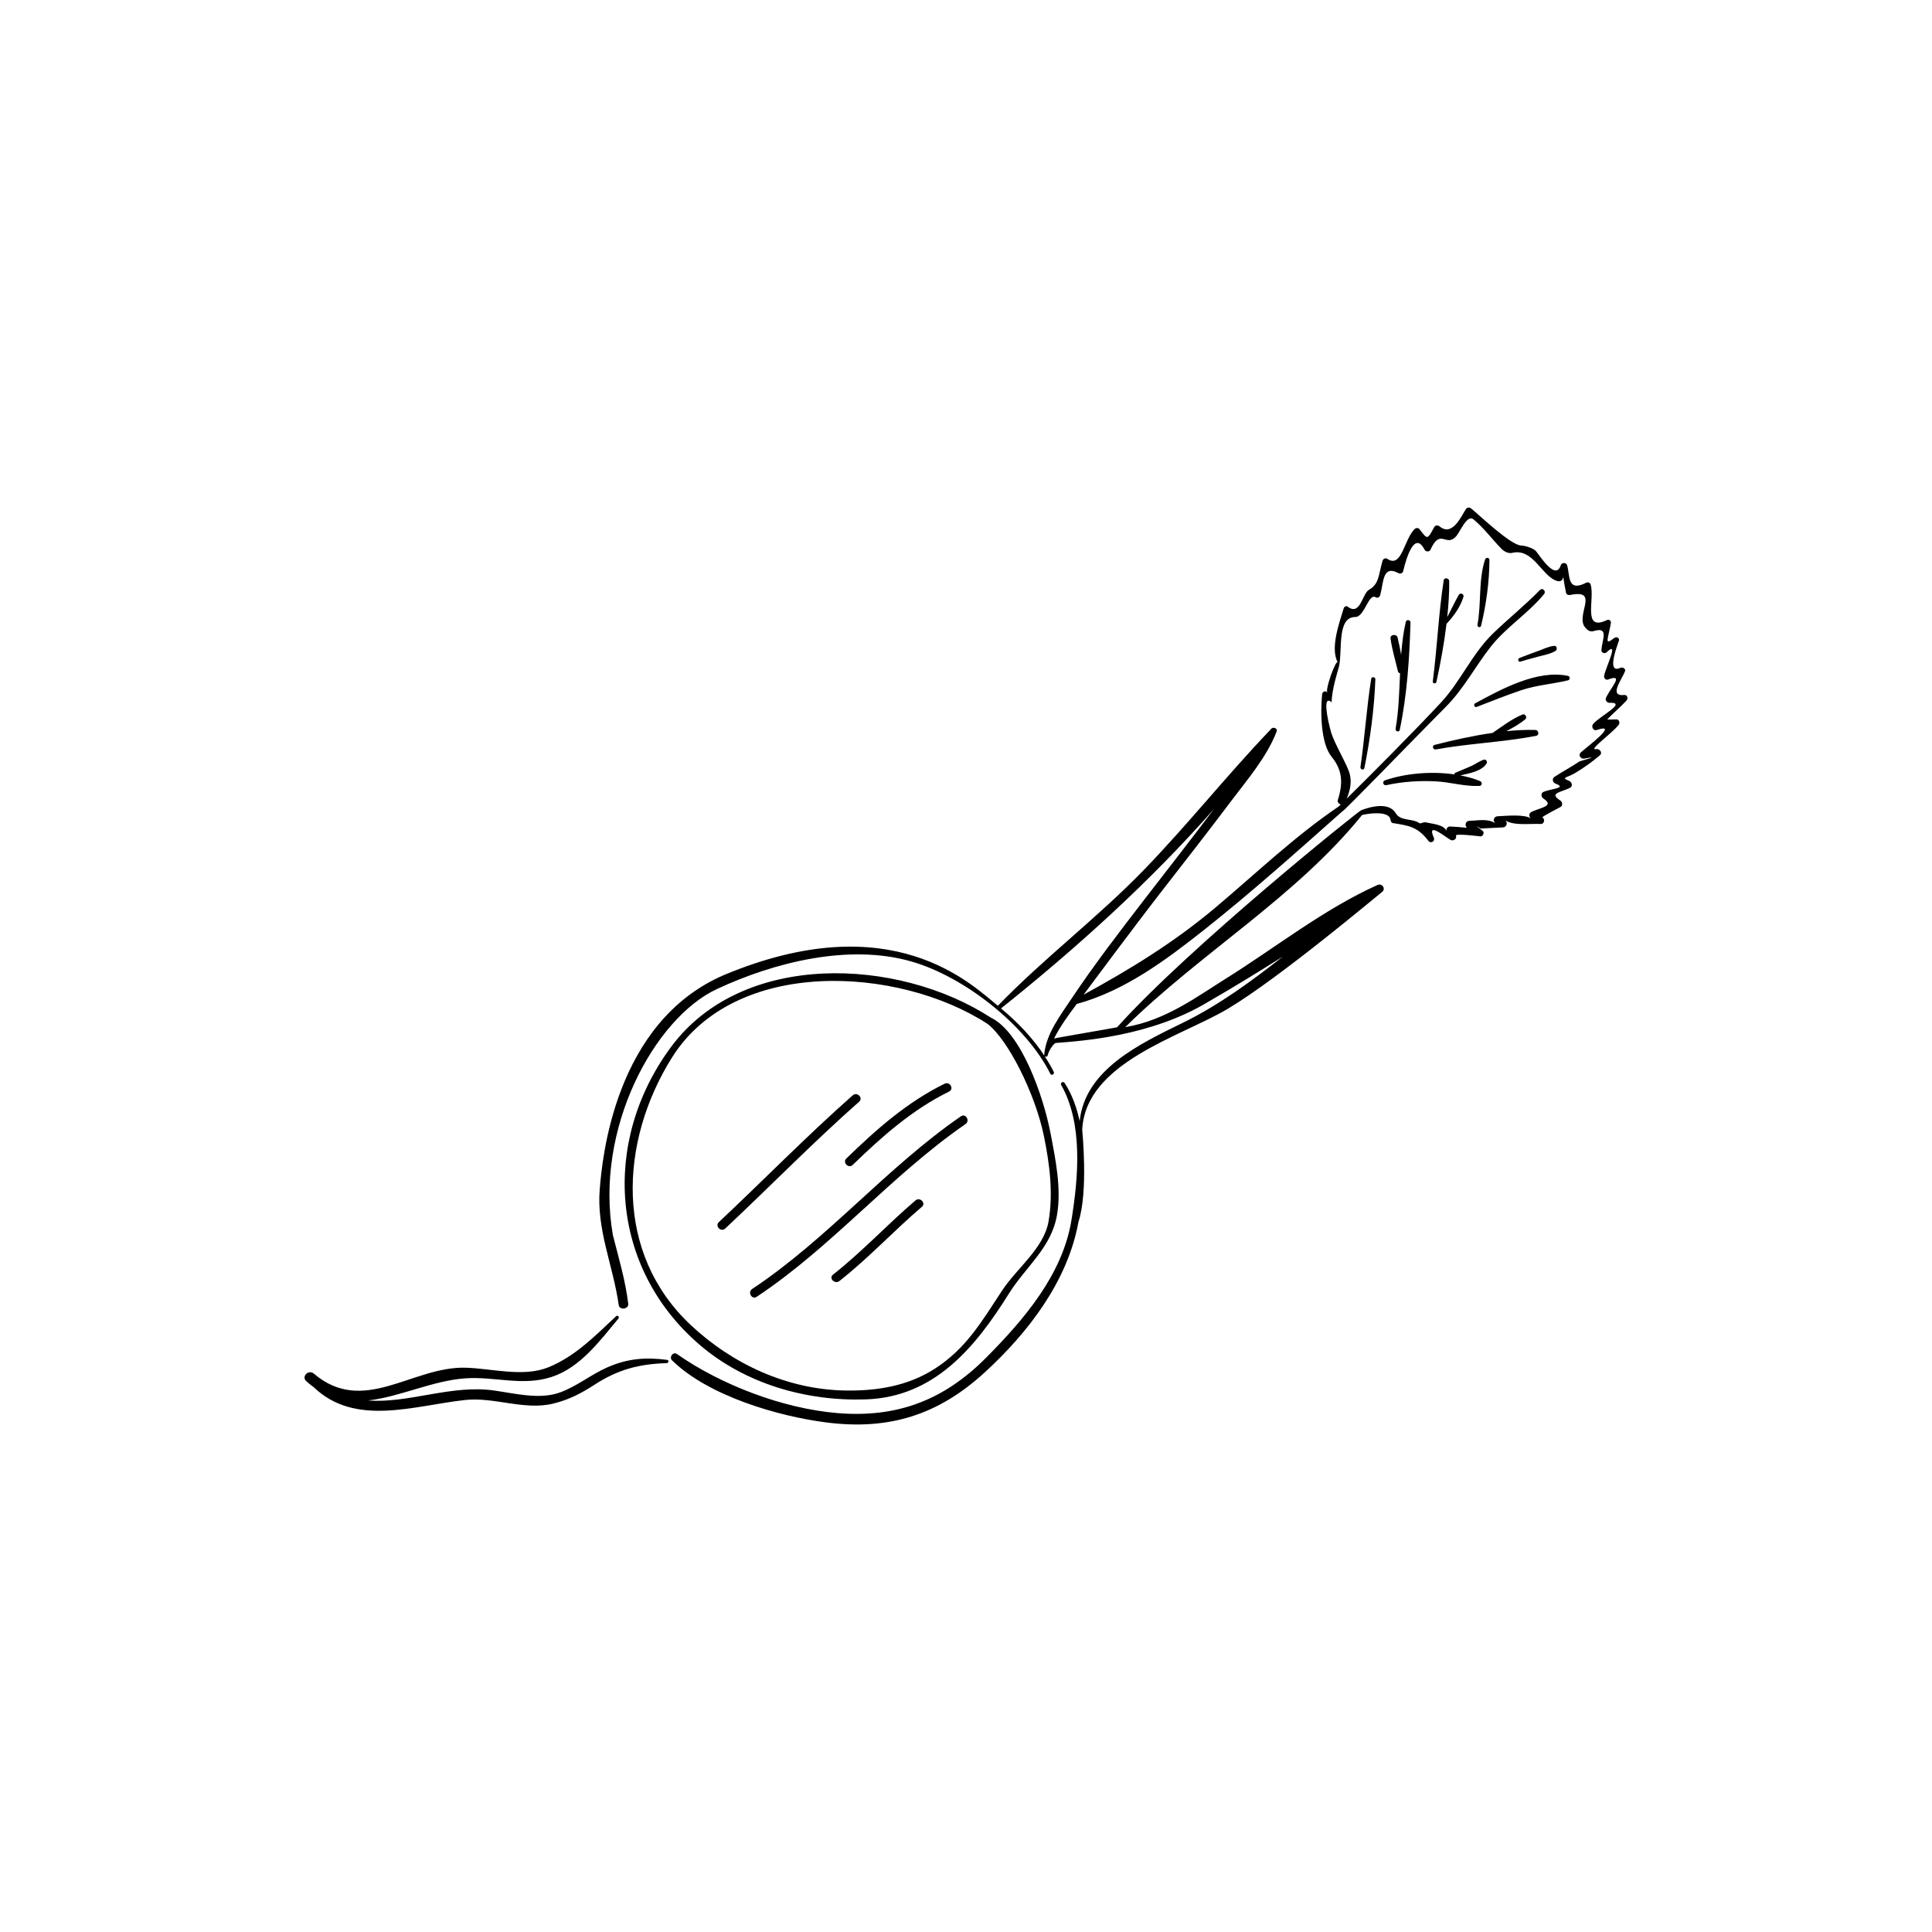 <?xml version="1.0" encoding="UTF-8"?>
<!-- Uploaded to: ICON Repo, www.svgrepo.com, Generator: ICON Repo Mixer Tools -->
<svg fill="#000000" width="800px" height="800px" version="1.1" viewBox="144 144 512 512" xmlns="http://www.w3.org/2000/svg">
 <g>
  <path d="m305.05 506.32c-4.41 1.918-7.949 4.938-12.523 6.648-5.481 2.066-12.254 0.258-17.758-0.492-11.262-1.547-22.586 3.492-33.176 2.656 8.379-0.938 17.133-5.285 25.785-5.863 7.824-0.527 15.023 2.144 22.742-0.344 7.656-2.457 12.844-9.613 17.77-15.488 0.352-0.422-0.207-1.004-0.621-0.621-5.461 5.109-10.82 10.625-17.871 13.504-6.723 2.746-15.008 0.324-22.023 0.137-14.113-0.395-27.031 12.801-40.215 1.559-1.375-1.16-3.356 0.746-2.004 2.004 0.645 0.59 1.293 1.094 1.949 1.57 11.023 10.578 26.461 4.938 40.137 3.426 7.684-0.855 15.785 2.832 23.371 0.953 4.18-1.031 7.371-2.684 10.984-5.027 6.184-4.016 11.77-5.473 19.121-5.699 0.473-0.02 0.621-0.785 0.117-0.855-5.707-0.762-10.5-0.371-15.785 1.934z"/>
  <path d="m329.45 500.42c12.086 10.352 28.273 14.957 43.973 14.434 18.289-0.598 29.125-13.926 37.934-28.016 4.516-7.215 11.297-12.172 12.773-20.93 1.18-6.949-0.383-14.574-1.691-21.402-1.969-10.324-7.898-26.98-15.84-30.816-24.66-15.98-65.914-17.781-84.785 7.793-18.551 25.113-16.125 58.59 7.637 78.938zm-7.426-76.074c16.715-26.781 59.992-24.324 83.633-9.043 5.508 4.18 12.699 18.605 14.977 29.699 1.523 7.41 2.527 15.125 1.25 22.641-1.199 7.082-8.359 12.41-12.211 18.211-5.406 8.168-9.523 15.477-17.996 20.906-7.152 4.594-15.445 5.894-23.773 5.738-15.281-0.277-29.766-6.977-40.809-17.312-20.352-19.043-18.992-48.531-5.07-70.84z"/>
  <path d="m574.47 328.18c-4.231 0.465-0.754-3.965 0.16-6.246 0.312-0.766-0.656-1.211-1.234-0.945-3.934 1.789-0.523-6.586-0.363-7.203 0.207-0.777-0.68-1.145-1.23-0.719-2.793 2.168-1.641 0.312-0.902-3.926 0.109-0.641-0.469-1.094-1.059-0.805-6.59 3.109-3.129-5.473-4.301-9.418-0.156-0.523-0.73-0.73-1.195-0.484-5.059 2.59-4.258-1.91-5.027-4.594-0.25-0.867-1.449-0.828-1.719 0-1.344 4.152-5.531-2.57-6.523-3.75-0.73-0.867-2.973-1.484-3.906-1.508-2.805-0.082-10.965-7.918-13.27-9.809-0.48-0.395-1.098-0.344-1.449 0.188-1.102 1.652-3.523 7.391-6.938 4.543-0.434-0.363-1.125-0.371-1.422 0.176-1.914 3.492-1.758 3.305-3.949 0.516-0.301-0.371-0.945-0.309-1.25 0-2.863 2.84-3.391 10.5-7.25 7.898-0.469-0.312-1.113 0.012-1.254 0.516-1.137 3.965-0.855 6.102-3.637 7.723-1.742 1.023-2.242 7.008-5.606 4.43-0.383-0.289-0.926 0.031-1.043 0.422-1.094 3.664-3.664 10.57-1.582 14.34-0.457-0.836-3.336 6.949-2.785 8.051-0.348-0.711-1.281-0.289-1.352 0.363-0.504 4.977-0.336 13.121 2.5 16.602 2.836 3.473 3.113 6.879 1.664 11.426-0.195 0.609 0.258 1.074 0.777 1.23-0.316 0.309-0.551 0.523-0.59 0.551-11.648 7.898-21.887 17.723-32.637 26.773-10.977 9.238-22.516 16.293-34.938 23.086 0.16-0.227 13.766-18.512 20.586-27.277 6.207-7.981 12.438-15.961 18.52-24.035 4.301-5.707 9.465-11.688 12.055-18.438 0.23-0.609-0.277-0.973-0.797-0.984-0.023 0-0.039-0.012-0.066-0.012-0.18 0.012-0.332 0.09-0.484 0.207-0.004 0.012-0.012 0-0.016 0.012-0.004 0-0.012 0.012-0.012 0.012-0.055 0.051-0.125 0.051-0.168 0.117-0.055 0.082-0.117 0.168-0.172 0.246-11.496 12.016-21.852 25.09-33.441 37.055-12.297 12.695-26.449 23.352-38.719 36.031-6.914-5.566-27.996-26.863-72.734-8.086-28.863 12.555-32.129 48.656-32.777 56.719-0.871 10.777 3.562 20.184 5.031 30.684 0.203 1.426 2.695 1.094 2.523-0.344-0.754-6.246-2.539-12.141-4.074-18.223-4.926-28.172 11.039-57.473 27.574-65.188 15.301-7.133 34.98-12.027 51.473-7.32 14.035 4.004 30.414 16.848 36.891 29.785 0.297 0.598 1.188 0.082 0.898-0.523-0.707-1.426-1.531-2.797-2.41-4.133 0.227 0.215 0.699 0.176 0.789-0.195 0.344-1.426 1.629-3.285 2.223-3.324 6.82-0.523 25.312-1.754 40.43-10.953 6.609-3.809 13.18-7.836 19.711-11.957-8.328 6.523-16.82 12.801-26.5 17.551-11.23 5.512-25.961 12.328-27.367 26.078-0.805-3.652-2.035-7.106-3.977-10.098-0.363-0.57-1.25-0.07-0.918 0.527 5.824 10.281 4.539 24.562 2.715 35.789-2.352 14.484-12.625 26.41-22.652 36.508-11.211 11.273-23.625 15.961-39.43 14.641-14.383-1.211-30.719-7.43-42.477-15.652-1.008-0.711-2.141 0.836-1.293 1.672 9.527 9.387 28.012 14.828 40.965 16.473 16.605 2.106 29.574-2.004 41.852-13.227 11.566-10.57 22.043-24.227 24.883-39.902 2.672-8.117 0.996-24.293 1.004-24.434 0.863-17.879 26.129-24.633 38.613-32.086 13.828-8.246 40.215-30.516 40.758-30.867 1.211-0.805 0.168-2.508-1.133-1.918-14.332 6.453-27.051 16.629-40.359 24.922-7.219 4.5-15.824 11.004-26.477 12.742 19.875-19.613 45.176-34.449 62.75-56.203 0.059-0.082 7.289-1.621 7.566 1.34 0.031 0.332 0.227 0.73 0.598 0.785 3.953 0.66 6.473 0.828 9.395 4.684 0.648 0.867 1.898 0.145 1.449-0.848-1.953-4.387 2.938-0.207 4.465 0.629 0.68 0.383 1.742-0.258 1.414-1.094-0.277-0.711 6.266 0.137 6.445 0.156 0.73 0.09 1.184-1.031 0.613-1.484-1.82-1.34-1.996-1.535-0.535-0.598 1.984-0.102 3.961-0.195 5.945-0.297 0.996-0.051 1.387-1.352 0.516-1.891 2.469 1.527 6.445 0.836 9.457 0.984 1.004 0.051 1.211-1.27 0.48-1.762-0.223-0.145 4.68-2.676 4.746-2.715 0.691-0.363 0.609-1.34 0-1.734-3.102-1.969-0.004-2.117 2.551-3.367 0.875-0.434 0.484-1.547-0.238-1.848-2.273-0.938-0.648-0.746 1.527-2.035 2.402-1.426 4.516-2.934 6.629-4.727 0.828-0.711-0.086-1.809-0.957-1.652-2.297 0.422 3.914-3.945 5.91-6.367 0.449-0.551 0.207-1.547-0.625-1.508-1.219 0.051-1.953 0.051-2.387 0.02 1.648-1.723 3.5-3.266 5.133-5.027 0.48-0.492 0.219-1.547-0.578-1.461zm-153.74 95.402c-0.012 0.117 0.039 0.207 0.102 0.277-3.047-4.664-7.043-8.879-11.547-12.617 20.012-16 39.371-33.457 56.41-52.82-6.082 8.086-12.328 16.051-18.512 24.066-6.629 8.602-13.254 17.23-19.285 26.262-2.879 4.324-6.789 9.426-7.168 14.832zm149.76-93.336c4.918-0.188-2.402 3.445-4.273 5.586-0.59 0.68-0.039 1.949 0.945 1.621 6.332-2.106-3.141 4.891-4.262 5.977-0.754 0.73 0.051 1.762 0.941 1.613 2.918-0.59 2.504-0.344-1.246 0.73-2.133 1.445-4.43 2.664-6.594 4.066-0.777 0.492-0.574 1.535 0.242 1.84 3.168 1.199-1.195 1.301-3.254 2.211-0.719 0.324-0.559 1.352 0 1.715 3.273 2.117-1.102 2.457-3.231 3.621-0.672 0.363-0.594 1.301 0 1.684-1.785-1.152-6.102-0.73-8.906-0.59-1.004 0.051-1.371 1.34-0.508 1.879-2.121-1.34-4.363-0.746-6.926-0.672-1.039 0.031-1.32 1.18-0.684 1.84-1.484-0.168-3.019-0.246-4.473-0.332-0.586-0.039-1.137 0.641-0.922 1.211-0.664-1.773-3.879-1.918-5.5-2.312-0.562-0.137-1.41 0.402-1.633 0.246-1.863-1.359-5.059-0.527-6.289-2.625-1.773-3.023-6.438-1.891-9.168-0.836-0.277-0.176-45.707 36.32-64.688 57.504-0.098 0.105-16.652 2.883-16.73 3.004 1.598-3.211 3.883-6.309 6.016-9.168 12.707-3.457 23.648-11.648 33.836-19.699 12.523-9.922 24.547-20.691 36.496-31.293 0.246 0.215 18.426-18.645 27.477-27.75 4.762-4.781 7.754-10.637 11.895-15.922 4.102-5.215 9.91-8.797 14.141-13.945 0.621-0.746-0.383-1.82-1.094-1.094-3.965 4.086-8.418 7.617-12.496 11.582-5.461 5.316-8.496 12.566-13.66 18.164-6.949 7.516-19.91 20.484-25.043 25.531 0.855-2.098 1.391-4.262 0.777-6.574-0.66-2.488-4.106-8.051-4.969-11.16-0.863-3.117-2.344-9.969 0.207-7.785-0.047-3.293 1.793-8.848 1.941-9.496 0.953-4.223-0.641-13.109 4.328-13.109 2.434 0 3.516-6.414 5.379-5.223 0.441 0.289 1.027 0 1.168-0.473 0.984-3.25 0.523-8.258 4.863-5.926 0.457 0.246 1.16 0.059 1.27-0.516 0.012-0.051 2.527-11.859 5.668-5.68 0.289 0.57 1.281 0.609 1.551 0 2.691-5.965 4.117-0.414 6.879-3.641 1.02-1.199 2.852-5.793 4.508-4.43 2.867 2.363 5.004 5.379 7.57 7.949 0.605 0.609 1.773 1.168 2.637 0.961 5.453-1.34 7.648 5.586 11.516 7.281 3.352 1.465 1.203-4.664 2.82 3.273 0.102 0.484 0.629 0.691 1.062 0.598 8.125-1.684 1.18 5.5 4.082 8.691 0.629 0.691 1.195 1.16 2.266 0.848 3.984-1.18 2.211 2.168 1.961 5.059-0.07 0.746 0.926 1.055 1.402 0.578 3.422-3.344-0.203 3.914-0.676 6.195-0.117 0.57 0.383 1.281 1.023 1.031 4.606-1.742 0.484 2.394-0.559 4.938-0.23 0.594 0.352 1.242 0.914 1.223z"/>
  <path d="m507.39 323.86c-1.23 7.754-1.723 15.617-2.856 23.391-0.098 0.672 0.902 0.973 1.039 0.289 1.547-7.715 2.621-15.664 2.91-23.527 0.02-0.625-0.996-0.781-1.094-0.152z"/>
  <path d="m516.55 308.79c-0.664 2.863-1.008 5.785-1.23 8.734-0.273-1.535-0.574-3.066-0.945-4.574-0.25-1.031-2.016-0.828-1.867 0.246 0.387 2.953 1.289 5.812 1.961 8.711 0.082 0.344 0.312 0.473 0.562 0.504-0.223 4.934-0.344 9.879-1.184 14.711-0.121 0.711 0.941 1.023 1.094 0.309 1.961-9.238 2.578-19.051 2.856-28.465 0.023-0.723-1.082-0.871-1.246-0.176z"/>
  <path d="m530.6 301.63c-1.09 1.93-2.039 3.934-3.062 5.906 0.328-3.199 0.559-6.398 0.52-9.539-0.012-0.805-1.328-1.055-1.465-0.195-1.367 8.855-1.734 17.91-2.891 26.812-0.07 0.551 0.848 0.672 0.961 0.125 1.09-4.988 2.047-10.184 2.676-15.402 1.93-2.098 3.668-4.449 4.5-7.195 0.207-0.727-0.867-1.168-1.238-0.512z"/>
  <path d="m537.57 292.25c-1.82 5.441-0.961 11.688-2.031 17.324-0.121 0.621 0.812 0.898 0.961 0.266 1.344-5.523 2.207-11.77 2.215-17.438 0.004-0.672-0.941-0.762-1.145-0.152z"/>
  <path d="m550.89 337.45c-2.539-0.082-5.113 0.07-7.691 0.312 1.785-0.926 3.535-1.91 5.039-3.168 0.551-0.465-0.039-1.527-0.73-1.25-2.84 1.152-5.394 3.141-7.949 4.883-5.231 0.746-10.434 1.91-15.371 3.18-0.785 0.207-0.453 1.352 0.328 1.199 8.801-1.602 17.824-1.91 26.582-3.602 0.914-0.18 0.652-1.531-0.207-1.555z"/>
  <path d="m559.54 323.12c-8.117-1.734-17.703 3.531-24.621 7.269-0.523 0.277-0.156 1.18 0.402 0.961 3.926-1.527 7.844-3.098 11.836-4.438 4.07-1.367 8.262-1.621 12.383-2.621 0.582-0.129 0.602-1.039 0-1.172z"/>
  <path d="m546.95 319.33c1.527-0.453 3.047-0.875 4.574-1.289 1.566-0.434 3.309-0.691 4.707-1.547 0.559-0.344 0.383-1.414-0.363-1.34-1.426 0.156-2.746 0.805-4.086 1.301-1.703 0.621-3.406 1.25-5.098 1.91-0.586 0.23-0.363 1.152 0.266 0.965z"/>
  <path d="m537.21 345.33c-1.168 0.383-2.207 1.168-3.324 1.684-1.387 0.629-2.816 1.168-4.211 1.773-0.207 0.09-0.246 0.266-0.227 0.441-6.191-0.906-13.125-0.266-18.418 1.57-0.805 0.277-0.492 1.457 0.344 1.281 4.359-0.945 8.68-1.23 13.121-1.012 3.871 0.195 7.691 1.406 11.562 1.211 0.777-0.039 0.832-1.004 0.172-1.281-1.598-0.672-3.375-1.152-5.223-1.508 2.414-0.551 5.699-1.102 6.973-3.18 0.285-0.488-0.207-1.168-0.77-0.98z"/>
  <path d="m344.54 487.66c20.051-13.316 35.543-32.117 55.328-45.766 1.27-0.867 0.07-2.941-1.211-2.066-19.793 13.648-35.277 32.449-55.328 45.766-1.281 0.848-0.082 2.934 1.211 2.066z"/>
  <path d="m370 452.7c7.75-7.535 15.766-14.621 25.527-19.434 1.387-0.691 0.176-2.754-1.211-2.066-9.957 4.902-18.117 12.121-26.016 19.801-1.113 1.082 0.59 2.773 1.699 1.699z"/>
  <path d="m336.2 469.57c11.887-11.148 23.262-22.816 35.477-33.605 1.16-1.023-0.539-2.715-1.699-1.691-12.211 10.785-23.594 22.453-35.473 33.594-1.129 1.062 0.57 2.758 1.695 1.703z"/>
  <path d="m386.61 462.13c-7.457 6.359-14.133 13.598-21.855 19.66-1.215 0.953 0.492 2.637 1.699 1.691 7.719-6.062 14.391-13.297 21.852-19.66 1.176-1-0.527-2.695-1.695-1.691z"/>
 </g>
</svg>